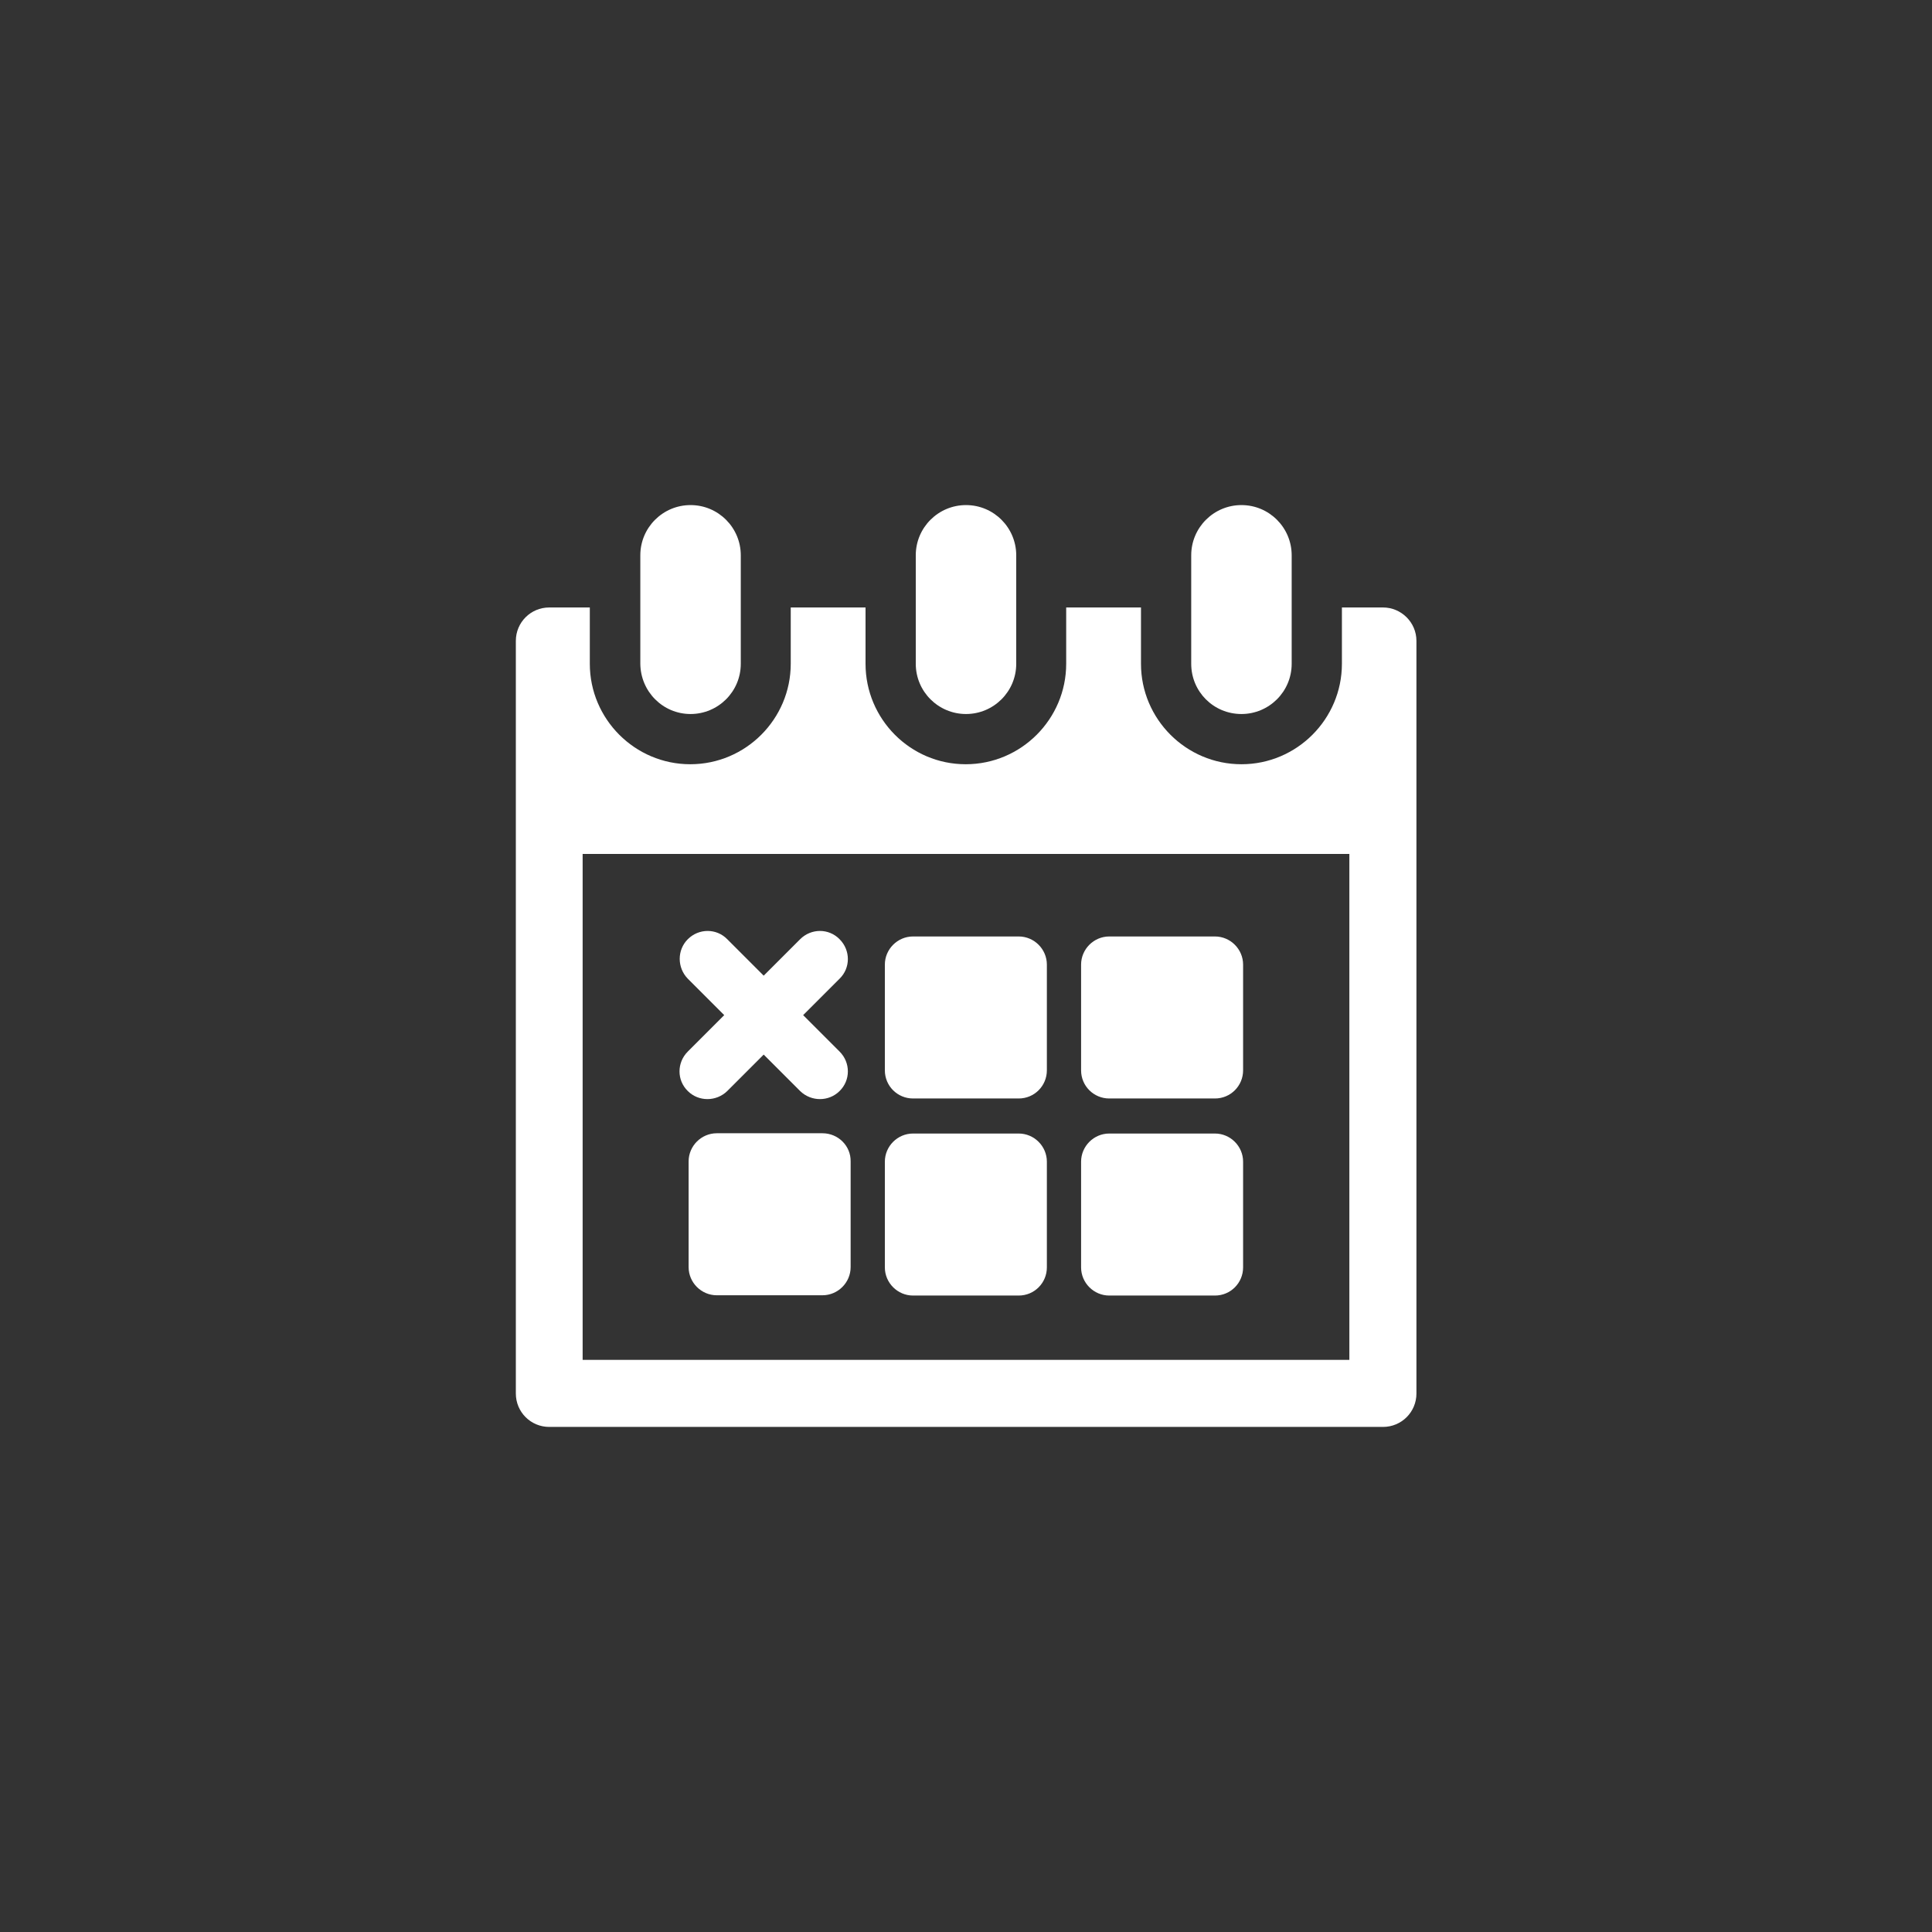 <?xml version="1.0" encoding="utf-8"?>
<!-- Generator: Adobe Illustrator 23.0.6, SVG Export Plug-In . SVG Version: 6.00 Build 0)  -->
<svg version="1.1" id="Capa_1" xmlns="http://www.w3.org/2000/svg" xmlns:xlink="http://www.w3.org/1999/xlink" x="0px" y="0px"
	 viewBox="0 0 70 70" style="enable-background:new 0 0 70 70;" xml:space="preserve">
<rect x="0" y="0" width="70" height="70" fill="#333333" stroke="none"/>
<style type="text/css">
	.st0{fill:#FFFFFF;}
</style>
<g>
	<path class="st0" d="M50.11,22.01h-1.49v2.04c0,2-1.63,3.64-3.64,3.64c-2.01,0-3.64-1.64-3.64-3.64v-2.04h-2.71v2.04
		c0,2-1.63,3.64-3.64,3.64c-2.01,0-3.63-1.64-3.63-3.64v-2.04h-2.71v2.04c0,2-1.63,3.64-3.64,3.64c-2.01,0-3.64-1.64-3.64-3.64
		v-2.04H19.9c-0.67,0-1.21,0.54-1.21,1.21v27.27c0,0.67,0.54,1.21,1.21,1.21h30.21c0.67,0,1.21-0.54,1.21-1.21V23.22
		C51.32,22.55,50.77,22.01,50.11,22.01z M48.89,49.27H21.11V30.94h27.78V49.27z"/>
	<path class="st0" d="M33.08,39.8h3.83c0.57,0,1.02-0.46,1.02-1.02v-3.83c0-0.56-0.46-1.02-1.02-1.02h-3.83
		c-0.56,0-1.02,0.46-1.02,1.02v3.83C32.06,39.35,32.52,39.8,33.08,39.8z"/>
	<path class="st0" d="M40.19,39.8h3.83c0.57,0,1.02-0.46,1.02-1.02v-3.83c0-0.56-0.46-1.02-1.02-1.02h-3.83
		c-0.56,0-1.02,0.46-1.02,1.02v3.83C39.17,39.35,39.63,39.8,40.19,39.8z"/>
	<path class="st0" d="M29.8,41.06h-3.83c-0.56,0-1.02,0.46-1.02,1.02v3.83c0,0.56,0.46,1.02,1.02,1.02h3.83
		c0.56,0,1.02-0.46,1.02-1.02v-3.83C30.83,41.52,30.37,41.06,29.8,41.06z"/>
	<path class="st0" d="M33.08,46.94h3.83c0.57,0,1.02-0.46,1.02-1.02v-3.83c0-0.56-0.46-1.02-1.02-1.02h-3.83
		c-0.56,0-1.02,0.46-1.02,1.02v3.83C32.06,46.48,32.52,46.94,33.08,46.94z"/>
	<path class="st0" d="M40.19,46.94h3.83c0.57,0,1.02-0.46,1.02-1.02v-3.83c0-0.56-0.46-1.02-1.02-1.02h-3.83
		c-0.56,0-1.02,0.46-1.02,1.02v3.83C39.17,46.48,39.63,46.94,40.19,46.94z"/>
	<path class="st0" d="M35,25.87c1,0,1.82-0.81,1.82-1.82v-3.93c0-1-0.81-1.82-1.82-1.82c-1,0-1.82,0.81-1.82,1.82v3.93
		C33.18,25.06,34,25.87,35,25.87z"/>
	<path class="st0" d="M44.98,25.87c1,0,1.82-0.81,1.82-1.82v-3.93c0-1-0.81-1.82-1.82-1.82c-1,0-1.82,0.81-1.82,1.82v3.93
		C43.16,25.06,43.97,25.87,44.98,25.87z"/>
	<path class="st0" d="M25.02,25.87c1,0,1.82-0.81,1.82-1.82v-3.93c0-1-0.81-1.82-1.82-1.82c-1,0-1.82,0.81-1.82,1.82v3.93
		C23.21,25.06,24.02,25.87,25.02,25.87z"/>
	<path class="st0" d="M24.92,39.53c0.39,0.39,1.03,0.39,1.43,0l1.32-1.32l1.32,1.32c0.4,0.39,1.04,0.39,1.43,0
		c0.4-0.39,0.4-1.03,0-1.43l-1.32-1.32l1.32-1.32c0.4-0.39,0.4-1.03,0-1.43c-0.39-0.4-1.03-0.4-1.43,0l-1.32,1.32l-1.32-1.32
		c-0.39-0.4-1.03-0.4-1.43,0c-0.39,0.39-0.39,1.03,0,1.43l1.32,1.32l-1.32,1.32C24.52,38.5,24.52,39.14,24.92,39.53z"/>
</g>
</svg>
